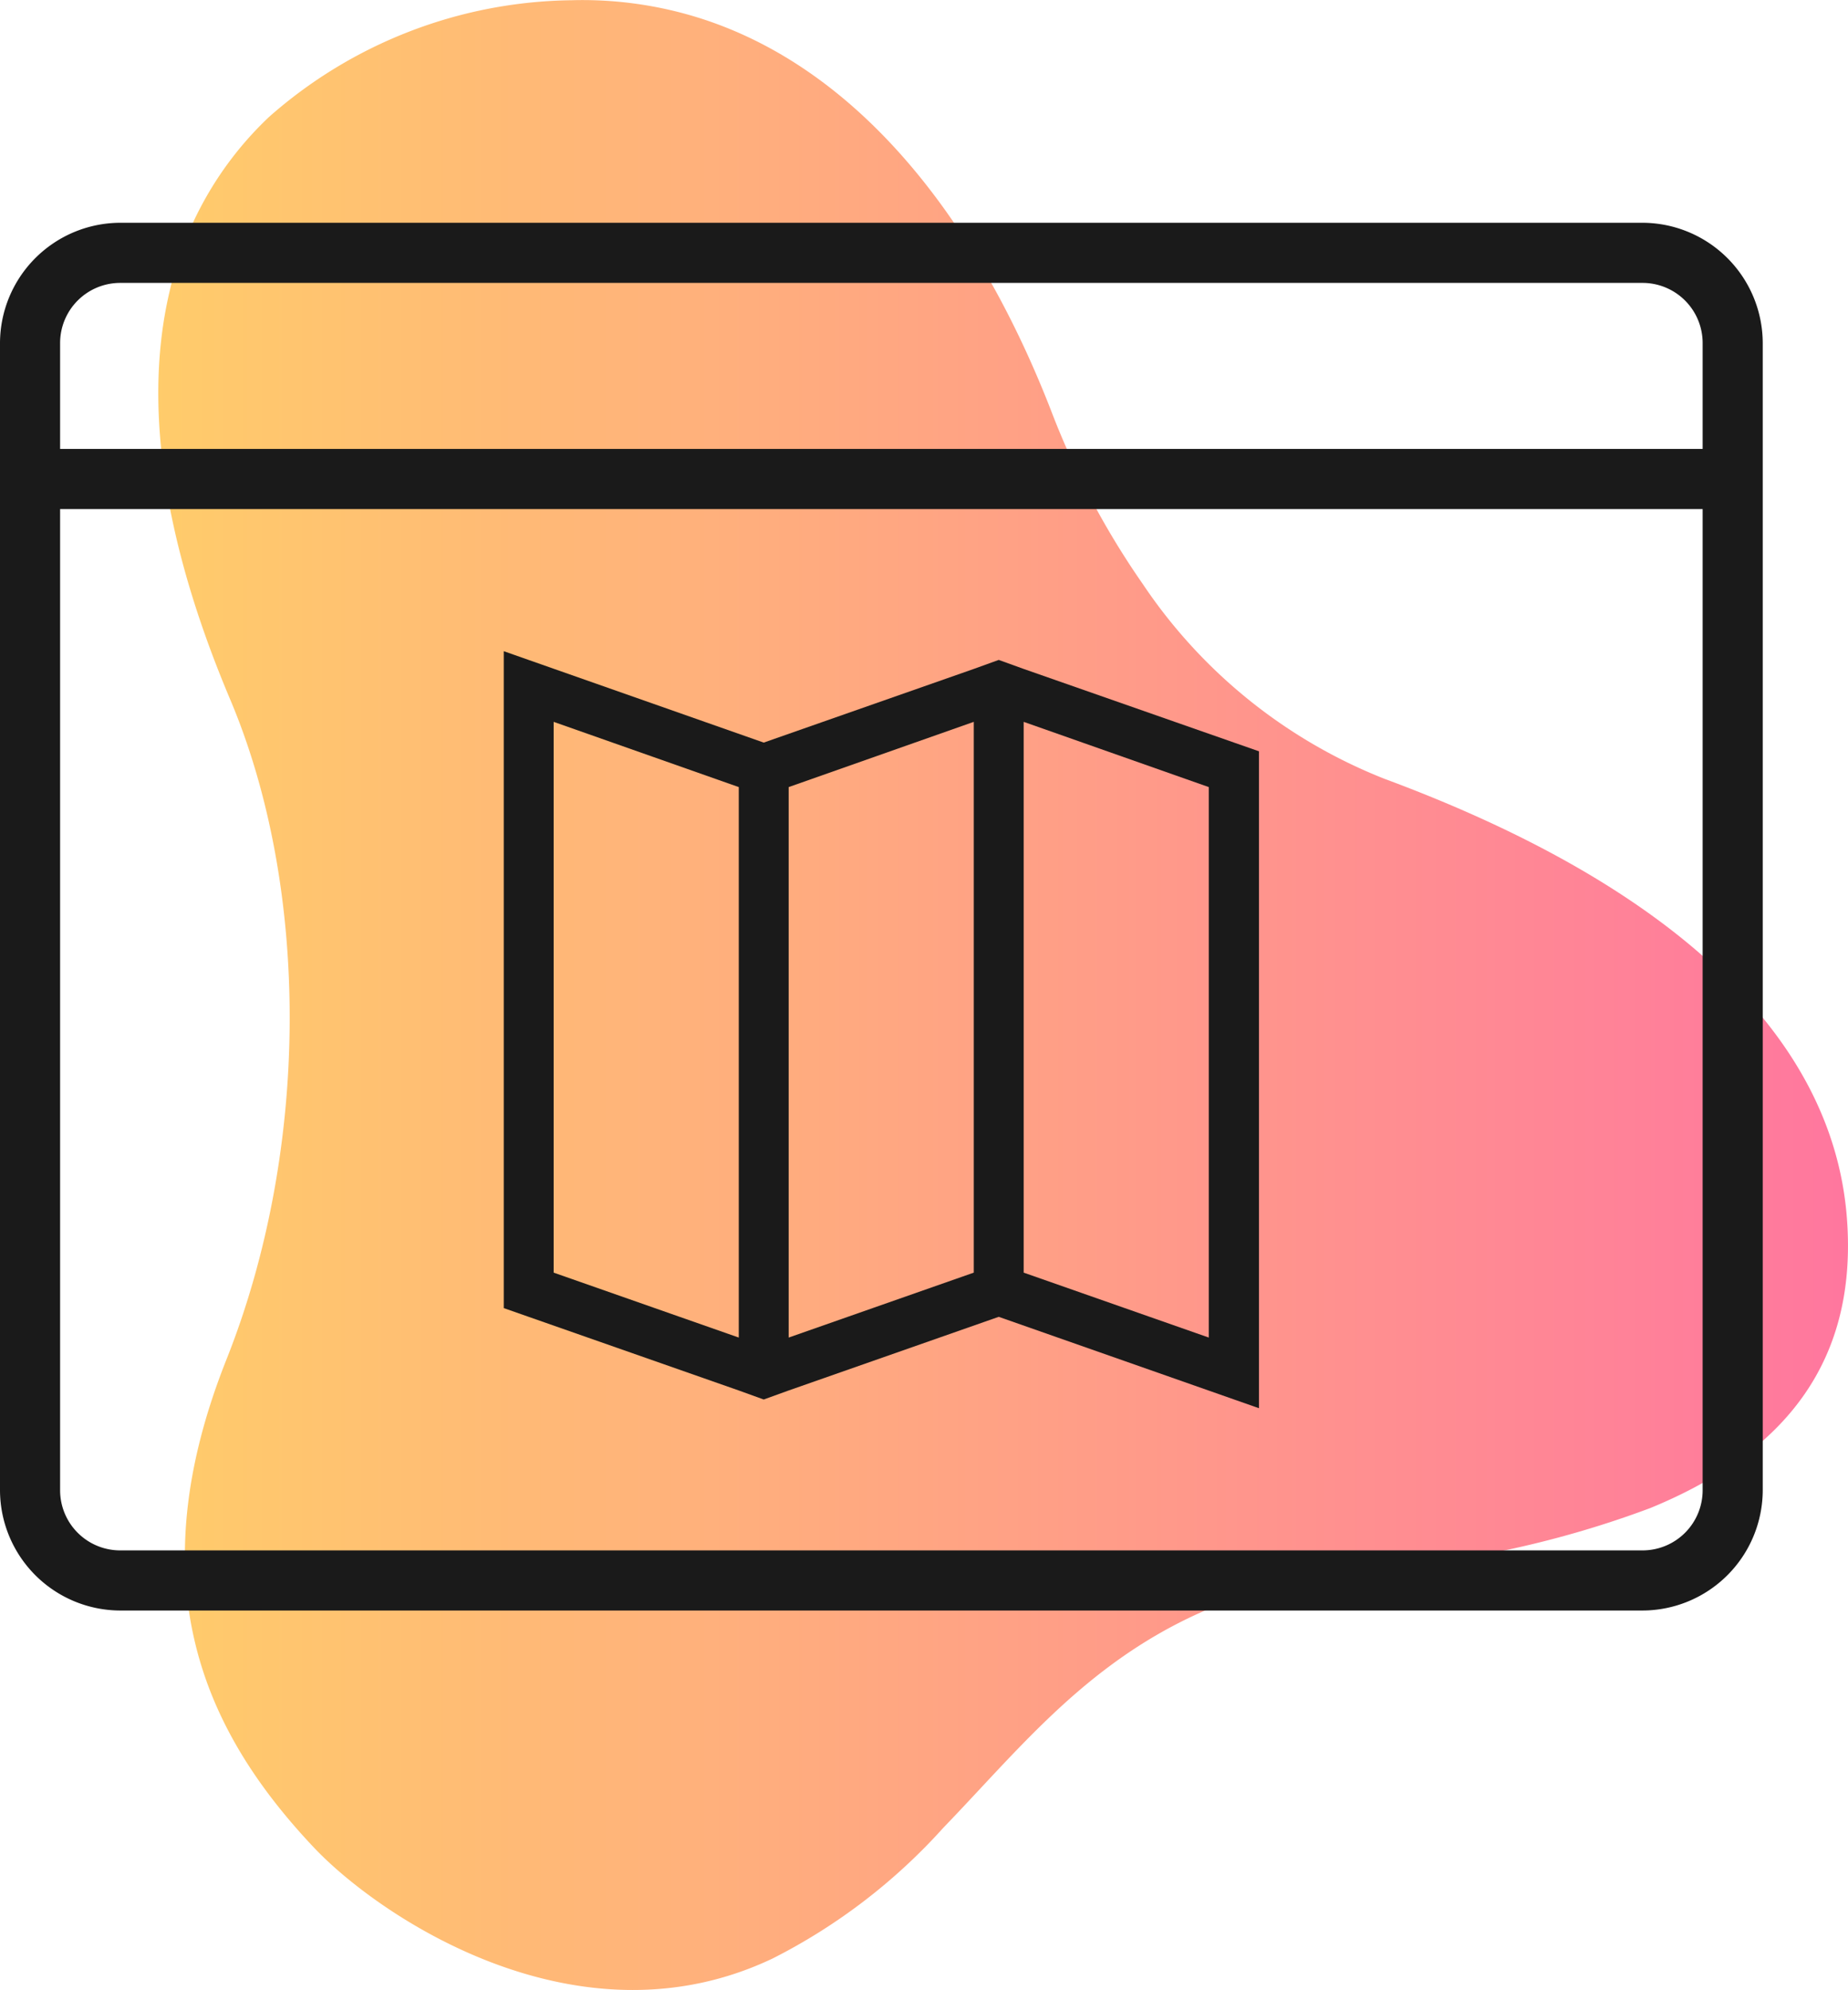 <svg xmlns="http://www.w3.org/2000/svg" width="61.493" height="66.189"><defs><linearGradient id="linear-gradient" y1=".5" x2="1" y2=".5" gradientUnits="objectBoundingBox"><stop offset="0" stop-color="#ffcd6a"/><stop offset="1" stop-color="#ff769f"/></linearGradient></defs><g id="Group_382" data-name="Group 382" transform="translate(-454.991 -5367.104)"><path id="Path_362" data-name="Path 362" d="M463.943 5370.994a11.463 11.463 0 00-3.308 5.8c-.806 3.41-.4 7.864 2.018 13.581 2.664 6.308 2.65 14.97-.126 21.947-2.944 7.4-.819 12.288 2.906 16.231 2.18 2.309 8.8 6.778 15.278 3.689a19.455 19.455 0 005.667-4.34c3.558-3.684 6.52-7.841 14.238-8.6a33.551 33.551 0 009.291-2.038c4.591-1.883 6.9-4.982 6.54-9.65-.476-6.166-6.005-11.13-15.389-14.606a17.346 17.346 0 01-8.041-6.479 26.825 26.825 0 01-3.049-5.762q-.313-.806-.658-1.582c-2.458-5.529-6.125-9.887-10.953-11.452a12.97 12.97 0 00-4.356-.621 15.484 15.484 0 00-10.058 3.882z" fill="url(#linear-gradient)"/><path id="Path_369" data-name="Path 369" d="M509.647 5374.514h-50.656a4.012 4.012 0 00-4 4v38.159a4.012 4.012 0 004 4h50.656a4.012 4.012 0 004-4v-38.159a4.012 4.012 0 00-4-4zm-50.656 2h50.656a2 2 0 012 2v3.522h-54.656v-3.522a2 2 0 012-2zm50.656 42.159h-50.656a2 2 0 01-2-2v-32.637h54.656v32.637a2 2 0 01-2 2zm-20.593-29.319l-.83-.3-.83.3-6.99 2.45-8.65-3.04v21.85l7.82 2.74.83.3.83-.3 6.99-2.45 8.66 3.04v-21.85zm-9.48 22.24l-6.16-2.16v-18.32l6.16 2.17zm1.66-18.31l6.16-2.17v18.32l-6.16 2.16zm13.98 18.31l-6.16-2.16v-18.32l6.16 2.17z" fill="#1a1a1a"/></g></svg>